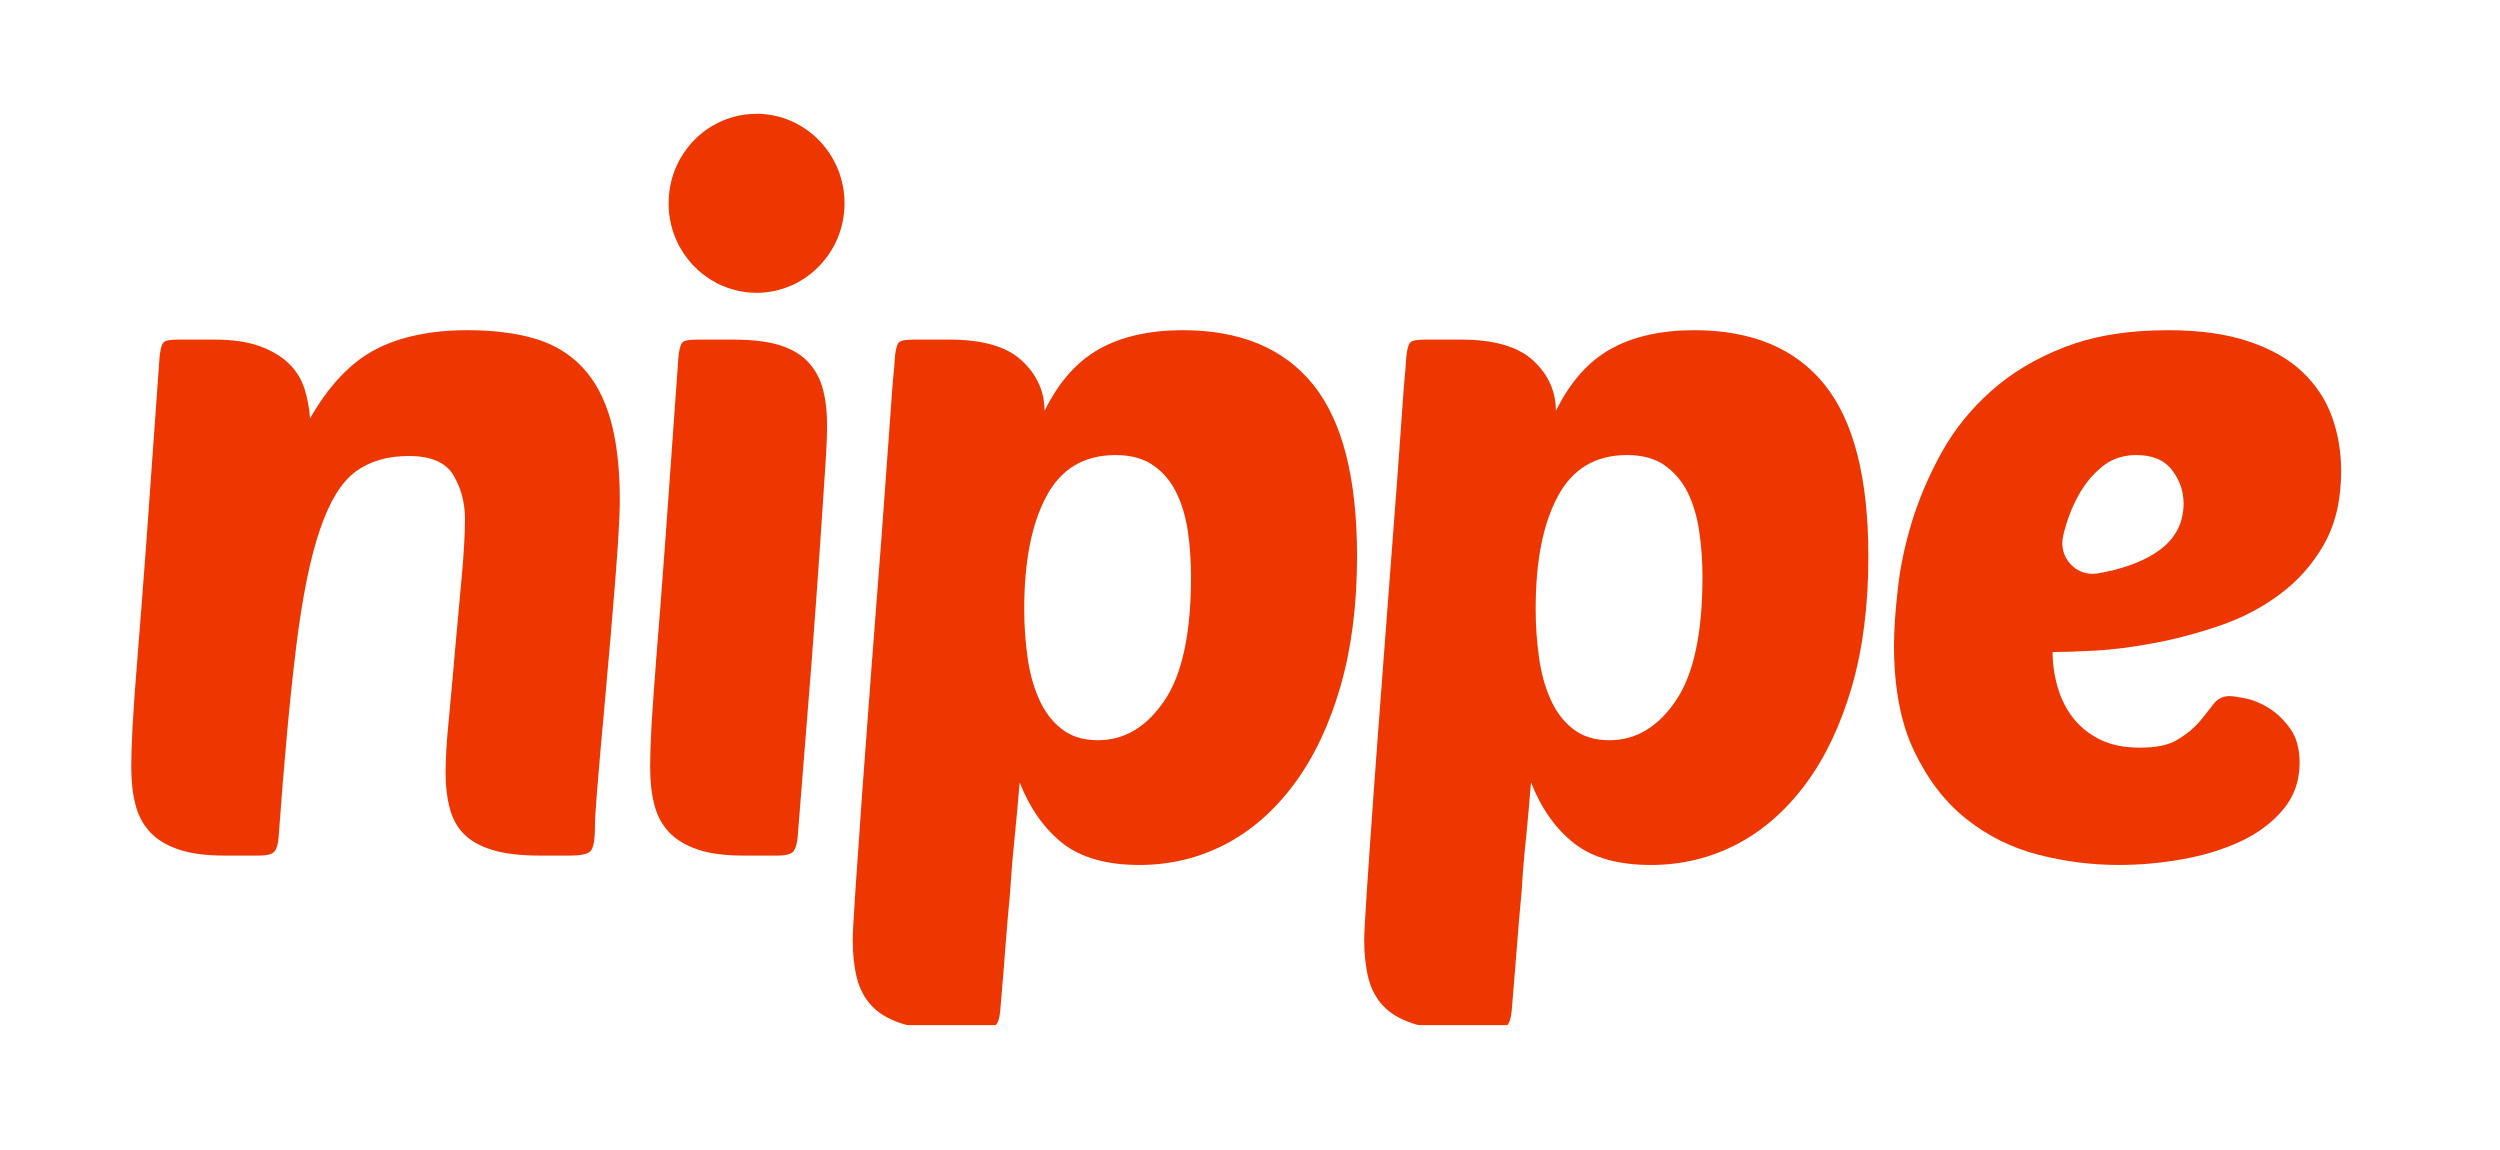 <?xml version="1.0" encoding="UTF-8"?>
<svg xmlns="http://www.w3.org/2000/svg" xmlns:xlink="http://www.w3.org/1999/xlink" width="75pt" height="34.5pt" viewBox="0 0 75 34.5" version="1.2">
<defs>
<clipPath id="clip1">
  <path d="M 3.938 9 L 19 9 L 19 26 L 3.938 26 Z M 3.938 9 "/>
</clipPath>
<clipPath id="clip2">
  <path d="M 25 9 L 41 9 L 41 30.754 L 25 30.754 Z M 25 9 "/>
</clipPath>
<clipPath id="clip3">
  <path d="M 40 9 L 57 9 L 57 30.754 L 40 30.754 Z M 40 9 "/>
</clipPath>
<clipPath id="clip4">
  <path d="M 56 9 L 70.254 9 L 70.254 26 L 56 26 Z M 56 9 "/>
</clipPath>
<clipPath id="clip5">
  <path d="M 20 3.402 L 26 3.402 L 26 9 L 20 9 Z M 20 3.402 "/>
</clipPath>
<clipPath id="clip6">
  <path d="M 20 3.402 L 22 3.402 L 22 5 L 20 5 Z M 20 3.402 "/>
</clipPath>
</defs>
<g id="surface1">
<g clip-path="url(#clip1)" clip-rule="nonzero">
<path style=" stroke:none;fill-rule:nonzero;fill:rgb(92.94%,21.179%,0%);fill-opacity:1;" d="M 13.367 23.191 C 13.367 22.781 13.398 22.238 13.465 21.574 C 13.527 20.906 13.594 20.203 13.656 19.461 C 13.723 18.723 13.785 18.004 13.852 17.309 C 13.914 16.617 13.949 16.035 13.949 15.562 C 13.949 15.078 13.832 14.641 13.602 14.254 C 13.371 13.871 12.926 13.68 12.262 13.68 C 11.613 13.68 11.082 13.84 10.656 14.156 C 10.23 14.477 9.879 15.059 9.594 15.902 C 9.305 16.746 9.07 17.91 8.887 19.391 C 8.703 20.875 8.527 22.781 8.359 25.105 C 8.344 25.332 8.297 25.48 8.223 25.555 C 8.148 25.633 7.992 25.668 7.754 25.668 L 6.758 25.668 C 6.188 25.668 5.719 25.609 5.359 25.484 C 5 25.363 4.715 25.191 4.504 24.965 C 4.293 24.738 4.145 24.465 4.062 24.133 C 3.977 23.809 3.938 23.426 3.938 22.996 C 3.938 22.715 3.949 22.316 3.977 21.797 C 4.004 21.281 4.055 20.57 4.129 19.66 C 4.203 18.75 4.293 17.594 4.395 16.199 C 4.492 14.801 4.617 13.07 4.766 11.004 C 4.785 10.594 4.832 10.348 4.906 10.273 C 4.961 10.215 5.105 10.188 5.348 10.188 L 6.426 10.188 C 6.977 10.188 7.434 10.254 7.793 10.387 C 8.152 10.516 8.445 10.691 8.664 10.906 C 8.887 11.121 9.043 11.375 9.137 11.668 C 9.227 11.957 9.281 12.254 9.301 12.551 C 9.871 11.559 10.527 10.867 11.266 10.484 C 12.004 10.098 12.926 9.906 14.031 9.906 C 14.805 9.906 15.477 9.992 16.051 10.16 C 16.621 10.328 17.094 10.617 17.473 11.02 C 17.852 11.422 18.133 11.949 18.316 12.594 C 18.5 13.242 18.594 14.043 18.594 15 C 18.594 15.301 18.574 15.734 18.539 16.297 C 18.5 16.859 18.457 17.473 18.398 18.141 C 18.344 18.805 18.285 19.5 18.219 20.223 C 18.156 20.945 18.098 21.617 18.039 22.234 C 17.984 22.855 17.938 23.398 17.902 23.867 C 17.863 24.336 17.848 24.645 17.848 24.797 C 17.848 25.211 17.801 25.457 17.707 25.543 C 17.617 25.625 17.414 25.668 17.102 25.668 L 16.215 25.668 C 15.625 25.668 15.145 25.613 14.777 25.5 C 14.406 25.387 14.121 25.227 13.918 25.02 C 13.715 24.816 13.574 24.559 13.492 24.246 C 13.41 23.938 13.367 23.586 13.367 23.191 "/>
</g>
<g clip-path="url(#clip2)" clip-rule="nonzero">
<path style=" stroke:none;fill-rule:nonzero;fill:rgb(92.94%,21.179%,0%);fill-opacity:1;" d="M 33.465 13.652 C 32.523 13.652 31.832 14.062 31.391 14.891 C 30.949 15.715 30.727 16.84 30.727 18.266 C 30.727 18.754 30.758 19.234 30.824 19.703 C 30.887 20.172 31.004 20.594 31.168 20.969 C 31.336 21.344 31.559 21.645 31.848 21.867 C 32.133 22.094 32.496 22.207 32.938 22.207 C 33.73 22.207 34.395 21.812 34.93 21.023 C 35.465 20.238 35.73 19 35.73 17.309 C 35.73 16.84 35.699 16.387 35.637 15.945 C 35.57 15.504 35.457 15.113 35.289 14.777 C 35.125 14.438 34.895 14.168 34.598 13.961 C 34.305 13.754 33.926 13.652 33.465 13.652 M 35.484 9.906 C 37.215 9.906 38.52 10.453 39.395 11.539 C 40.273 12.629 40.711 14.344 40.711 16.691 C 40.711 18.152 40.543 19.457 40.211 20.602 C 39.879 21.746 39.418 22.719 38.828 23.516 C 38.238 24.312 37.547 24.918 36.754 25.332 C 35.961 25.742 35.105 25.949 34.184 25.949 C 33.207 25.949 32.441 25.734 31.887 25.305 C 31.336 24.871 30.902 24.262 30.59 23.473 C 30.531 24.148 30.488 24.664 30.449 25.02 C 30.414 25.379 30.387 25.664 30.367 25.879 C 30.348 26.094 30.336 26.289 30.324 26.457 C 30.316 26.625 30.297 26.852 30.27 27.133 C 30.242 27.414 30.211 27.797 30.172 28.285 C 30.137 28.773 30.082 29.449 30.008 30.312 C 29.988 30.539 29.941 30.688 29.867 30.762 C 29.797 30.84 29.637 30.875 29.398 30.875 L 28.402 30.875 C 27.832 30.875 27.367 30.816 27.008 30.691 C 26.648 30.57 26.359 30.398 26.148 30.172 C 25.938 29.945 25.789 29.668 25.707 29.34 C 25.625 29.012 25.582 28.633 25.582 28.203 C 25.582 28.016 25.609 27.508 25.664 26.684 C 25.723 25.855 25.789 24.867 25.871 23.711 C 25.957 22.559 26.047 21.316 26.148 19.984 C 26.25 18.652 26.348 17.379 26.441 16.168 C 26.531 14.961 26.609 13.887 26.676 12.945 C 26.738 12.008 26.789 11.363 26.828 11.004 C 26.844 10.594 26.891 10.348 26.965 10.273 C 27.02 10.215 27.168 10.188 27.406 10.188 L 28.488 10.188 C 29.48 10.188 30.207 10.398 30.656 10.82 C 31.109 11.242 31.336 11.746 31.336 12.328 C 31.758 11.465 32.309 10.844 32.98 10.469 C 33.652 10.094 34.488 9.906 35.484 9.906 "/>
</g>
<g clip-path="url(#clip3)" clip-rule="nonzero">
<path style=" stroke:none;fill-rule:nonzero;fill:rgb(92.94%,21.179%,0%);fill-opacity:1;" d="M 48.809 13.652 C 47.867 13.652 47.176 14.062 46.734 14.891 C 46.289 15.715 46.07 16.84 46.07 18.266 C 46.07 18.754 46.102 19.234 46.168 19.703 C 46.23 20.172 46.344 20.594 46.512 20.969 C 46.676 21.344 46.902 21.645 47.188 21.867 C 47.477 22.094 47.84 22.207 48.281 22.207 C 49.074 22.207 49.738 21.812 50.273 21.023 C 50.809 20.238 51.074 19 51.074 17.309 C 51.074 16.84 51.043 16.387 50.977 15.945 C 50.914 15.504 50.797 15.113 50.633 14.777 C 50.465 14.438 50.234 14.168 49.941 13.961 C 49.645 13.754 49.27 13.652 48.809 13.652 M 50.824 9.906 C 52.559 9.906 53.863 10.453 54.738 11.539 C 55.613 12.629 56.051 14.344 56.051 16.691 C 56.051 18.152 55.887 19.457 55.555 20.602 C 55.223 21.746 54.762 22.719 54.172 23.516 C 53.582 24.312 52.891 24.918 52.098 25.332 C 51.305 25.742 50.449 25.949 49.527 25.949 C 48.547 25.949 47.785 25.734 47.23 25.305 C 46.676 24.871 46.242 24.262 45.93 23.473 C 45.875 24.148 45.828 24.664 45.793 25.02 C 45.754 25.379 45.727 25.664 45.711 25.879 C 45.691 26.094 45.676 26.289 45.668 26.457 C 45.66 26.625 45.641 26.852 45.613 27.133 C 45.586 27.414 45.555 27.797 45.516 28.285 C 45.48 28.773 45.422 29.449 45.352 30.312 C 45.332 30.539 45.285 30.688 45.211 30.762 C 45.137 30.84 44.98 30.875 44.742 30.875 L 43.746 30.875 C 43.176 30.875 42.711 30.816 42.348 30.691 C 41.988 30.57 41.703 30.398 41.492 30.172 C 41.281 29.945 41.133 29.668 41.051 29.34 C 40.969 29.012 40.926 28.633 40.926 28.203 C 40.926 28.016 40.953 27.508 41.008 26.684 C 41.062 25.855 41.133 24.867 41.215 23.711 C 41.297 22.559 41.391 21.316 41.492 19.984 C 41.594 18.652 41.691 17.379 41.781 16.168 C 41.875 14.961 41.953 13.887 42.02 12.945 C 42.082 12.008 42.133 11.363 42.168 11.004 C 42.188 10.594 42.234 10.348 42.309 10.273 C 42.363 10.215 42.512 10.188 42.75 10.188 L 43.828 10.188 C 44.824 10.188 45.547 10.398 46 10.82 C 46.453 11.242 46.676 11.746 46.676 12.328 C 47.102 11.465 47.648 10.844 48.324 10.469 C 48.996 10.094 49.832 9.906 50.824 9.906 "/>
</g>
<g clip-path="url(#clip4)" clip-rule="nonzero">
<path style=" stroke:none;fill-rule:nonzero;fill:rgb(92.94%,21.179%,0%);fill-opacity:1;" d="M 64.441 16.719 C 64.012 16.945 63.508 17.105 62.922 17.203 C 62.285 17.309 61.742 16.719 61.895 16.082 C 61.895 16.078 61.895 16.074 61.895 16.07 C 61.996 15.641 62.145 15.246 62.34 14.887 C 62.531 14.531 62.773 14.238 63.059 14.004 C 63.27 13.828 63.52 13.719 63.797 13.676 C 63.895 13.656 63.992 13.652 64.094 13.652 C 64.574 13.652 64.93 13.801 65.16 14.102 C 65.391 14.402 65.508 14.738 65.508 15.113 C 65.508 15.297 65.48 15.465 65.434 15.625 C 65.297 16.078 64.965 16.441 64.441 16.719 M 69.957 12.496 C 69.773 11.992 69.477 11.543 69.074 11.16 C 68.668 10.773 68.133 10.469 67.469 10.246 C 66.805 10.02 65.996 9.906 65.035 9.906 C 64.891 9.906 64.746 9.91 64.605 9.914 C 63.59 9.949 62.699 10.117 61.938 10.414 C 61.07 10.75 60.336 11.191 59.727 11.738 C 59.117 12.281 58.625 12.895 58.246 13.578 C 57.867 14.266 57.574 14.953 57.359 15.648 C 57.148 16.344 57.004 17.02 56.934 17.676 C 56.859 18.332 56.82 18.895 56.82 19.363 C 56.82 20.641 57.023 21.699 57.43 22.543 C 57.836 23.391 58.355 24.066 58.992 24.57 C 59.629 25.078 60.348 25.434 61.148 25.641 C 61.953 25.848 62.758 25.949 63.57 25.949 C 64.176 25.949 64.805 25.895 65.449 25.781 C 66.094 25.668 66.68 25.492 67.207 25.246 C 67.73 25.004 68.16 24.684 68.492 24.289 C 68.824 23.895 68.988 23.426 68.988 22.883 C 68.988 22.469 68.898 22.133 68.715 21.871 C 68.527 21.605 68.316 21.402 68.078 21.25 C 67.836 21.098 67.602 21 67.371 20.953 C 67.141 20.906 66.98 20.883 66.887 20.883 C 66.684 20.883 66.523 20.965 66.402 21.125 C 66.285 21.281 66.141 21.461 65.977 21.66 C 65.809 21.855 65.594 22.031 65.324 22.191 C 65.059 22.352 64.684 22.43 64.207 22.43 C 63.727 22.43 63.32 22.348 62.988 22.18 C 62.656 22.012 62.391 21.793 62.188 21.531 C 61.984 21.27 61.832 20.965 61.73 20.617 C 61.629 20.27 61.578 19.918 61.578 19.562 C 61.871 19.562 62.293 19.547 62.836 19.52 C 63.379 19.492 63.973 19.414 64.621 19.293 C 65.266 19.172 65.918 19 66.582 18.773 C 67.246 18.547 67.852 18.234 68.395 17.828 C 68.938 17.426 69.383 16.926 69.723 16.324 C 69.91 15.992 70.047 15.621 70.133 15.207 C 70.199 14.875 70.234 14.516 70.234 14.129 C 70.234 13.547 70.141 13.004 69.957 12.496 "/>
</g>
<path style=" stroke:none;fill-rule:nonzero;fill:rgb(92.94%,21.179%,0%);fill-opacity:1;" d="M 24.688 11.68 C 24.605 11.359 24.457 11.09 24.246 10.863 C 24.035 10.637 23.75 10.469 23.391 10.355 C 23.031 10.246 22.562 10.188 21.992 10.188 L 20.914 10.188 C 20.672 10.188 20.527 10.215 20.473 10.273 C 20.398 10.348 20.352 10.594 20.332 11.004 C 20.184 13.07 20.062 14.801 19.961 16.199 C 19.859 17.598 19.77 18.75 19.695 19.66 C 19.625 20.57 19.574 21.281 19.543 21.801 C 19.516 22.316 19.504 22.715 19.504 22.996 C 19.504 23.426 19.543 23.809 19.629 24.137 C 19.711 24.465 19.859 24.738 20.07 24.965 C 20.281 25.191 20.57 25.363 20.93 25.484 C 21.289 25.609 21.754 25.668 22.324 25.668 L 23.32 25.668 C 23.559 25.668 23.715 25.629 23.789 25.555 C 23.863 25.48 23.91 25.332 23.93 25.105 C 24.094 23.078 24.23 21.348 24.344 19.914 C 24.453 18.477 24.539 17.277 24.605 16.309 C 24.672 15.344 24.719 14.578 24.758 14.016 C 24.797 13.453 24.812 13.031 24.812 12.75 C 24.812 12.355 24.773 12 24.688 11.68 "/>
<path style=" stroke:none;fill-rule:nonzero;fill:rgb(92.94%,21.179%,0%);fill-opacity:1;" d="M 24.012 8.426 C 24.215 8.309 24.398 8.164 24.562 7.996 C 24.398 8.164 24.215 8.309 24.012 8.426 "/>
<path style=" stroke:none;fill-rule:nonzero;fill:rgb(92.94%,21.179%,0%);fill-opacity:1;" d="M 25.27 5.504 C 25.285 5.566 25.297 5.629 25.305 5.688 C 25.297 5.629 25.285 5.566 25.27 5.504 "/>
<g clip-path="url(#clip5)" clip-rule="nonzero">
<path style=" stroke:none;fill-rule:nonzero;fill:rgb(92.94%,21.179%,0%);fill-opacity:1;" d="M 25.336 6.098 C 25.336 6.84 25.039 7.512 24.562 7.996 C 24.398 8.164 24.215 8.309 24.012 8.426 C 23.992 8.438 23.973 8.449 23.953 8.461 C 23.918 8.48 23.879 8.5 23.84 8.52 C 23.82 8.527 23.801 8.535 23.781 8.547 C 23.703 8.582 23.625 8.613 23.543 8.641 C 23.48 8.664 23.418 8.684 23.355 8.699 C 23.336 8.703 23.312 8.711 23.293 8.715 C 23.25 8.727 23.207 8.734 23.164 8.742 C 23.012 8.77 22.855 8.785 22.695 8.785 C 22.516 8.785 22.336 8.766 22.164 8.727 C 22.145 8.723 22.121 8.719 22.102 8.715 C 22.094 8.711 22.082 8.711 22.074 8.707 C 22.055 8.703 22.035 8.699 22.016 8.691 C 21.895 8.66 21.773 8.617 21.656 8.566 C 21.637 8.559 21.617 8.547 21.598 8.539 C 21.574 8.527 21.555 8.52 21.531 8.508 C 21.477 8.48 21.422 8.449 21.371 8.418 C 21.344 8.406 21.32 8.387 21.293 8.371 C 21.266 8.355 21.242 8.34 21.219 8.32 C 21.191 8.305 21.168 8.285 21.145 8.27 C 21.117 8.25 21.094 8.23 21.07 8.211 C 20.984 8.145 20.902 8.07 20.824 7.988 C 20.812 7.977 20.797 7.965 20.785 7.949 C 20.75 7.914 20.715 7.871 20.684 7.832 C 20.648 7.789 20.613 7.75 20.582 7.703 C 20.559 7.672 20.531 7.637 20.508 7.598 C 20.496 7.578 20.48 7.555 20.469 7.535 C 20.453 7.508 20.434 7.484 20.422 7.457 C 20.406 7.43 20.391 7.406 20.375 7.379 C 20.297 7.227 20.227 7.062 20.176 6.898 C 20.172 6.875 20.164 6.855 20.16 6.832 C 20.152 6.812 20.148 6.789 20.141 6.77 C 20.133 6.738 20.125 6.707 20.121 6.676 C 20.113 6.641 20.105 6.609 20.098 6.574 C 20.094 6.543 20.09 6.516 20.086 6.488 C 20.082 6.461 20.078 6.438 20.074 6.41 C 20.062 6.309 20.059 6.203 20.059 6.098 C 20.059 5.609 20.184 5.156 20.406 4.762 C 20.441 4.707 20.473 4.652 20.508 4.598 C 20.531 4.562 20.559 4.527 20.582 4.492 C 20.633 4.422 20.688 4.355 20.742 4.293 C 20.801 4.23 20.859 4.168 20.922 4.109 C 20.984 4.055 21.051 4 21.117 3.945 C 21.152 3.922 21.188 3.898 21.223 3.871 C 21.273 3.836 21.328 3.801 21.383 3.77 C 21.77 3.543 22.219 3.414 22.695 3.414 C 22.727 3.414 22.754 3.414 22.785 3.414 C 22.812 3.414 22.844 3.418 22.871 3.418 C 22.895 3.422 22.922 3.422 22.941 3.426 C 23.02 3.434 23.098 3.441 23.176 3.457 C 23.191 3.461 23.211 3.465 23.227 3.469 C 23.25 3.473 23.273 3.477 23.297 3.484 C 23.324 3.488 23.352 3.496 23.379 3.504 C 24.148 3.715 24.781 4.27 25.102 4.996 C 25.121 5.035 25.137 5.074 25.152 5.113 C 25.188 5.207 25.219 5.305 25.246 5.402 C 25.254 5.434 25.262 5.461 25.266 5.492 C 25.27 5.496 25.27 5.5 25.27 5.504 C 25.285 5.566 25.297 5.629 25.305 5.688 C 25.312 5.754 25.32 5.824 25.328 5.891 C 25.328 5.914 25.332 5.938 25.332 5.961 C 25.332 6.004 25.336 6.051 25.336 6.098 "/>
</g>
<path style=" stroke:none;fill-rule:nonzero;fill:rgb(92.94%,21.179%,0%);fill-opacity:1;" d="M 20.582 4.492 C 20.633 4.422 20.688 4.355 20.742 4.293 C 20.688 4.355 20.633 4.422 20.582 4.492 "/>
<path style=" stroke:none;fill-rule:nonzero;fill:rgb(92.94%,21.179%,0%);fill-opacity:1;" d="M 20.922 4.109 C 20.859 4.168 20.801 4.23 20.742 4.293 C 20.801 4.23 20.859 4.168 20.922 4.109 "/>
<g clip-path="url(#clip6)" clip-rule="nonzero">
<path style=" stroke:none;fill-rule:nonzero;fill:rgb(92.94%,21.179%,0%);fill-opacity:1;" d="M 21.117 3.945 C 21.051 4 20.984 4.055 20.922 4.109 C 20.984 4.051 21.051 3.996 21.117 3.945 "/>
</g>
<path style=" stroke:none;fill-rule:nonzero;fill:rgb(92.94%,21.179%,0%);fill-opacity:1;" d="M 21.371 8.418 C 21.422 8.449 21.473 8.477 21.527 8.504 C 21.473 8.477 21.422 8.449 21.371 8.418 "/>
<path style=" stroke:none;fill-rule:nonzero;fill:rgb(92.94%,21.179%,0%);fill-opacity:1;" d="M 21.527 8.504 C 21.551 8.516 21.574 8.527 21.598 8.539 C 21.574 8.527 21.555 8.52 21.531 8.508 C 21.531 8.508 21.527 8.504 21.527 8.504 "/>
</g>
</svg>
